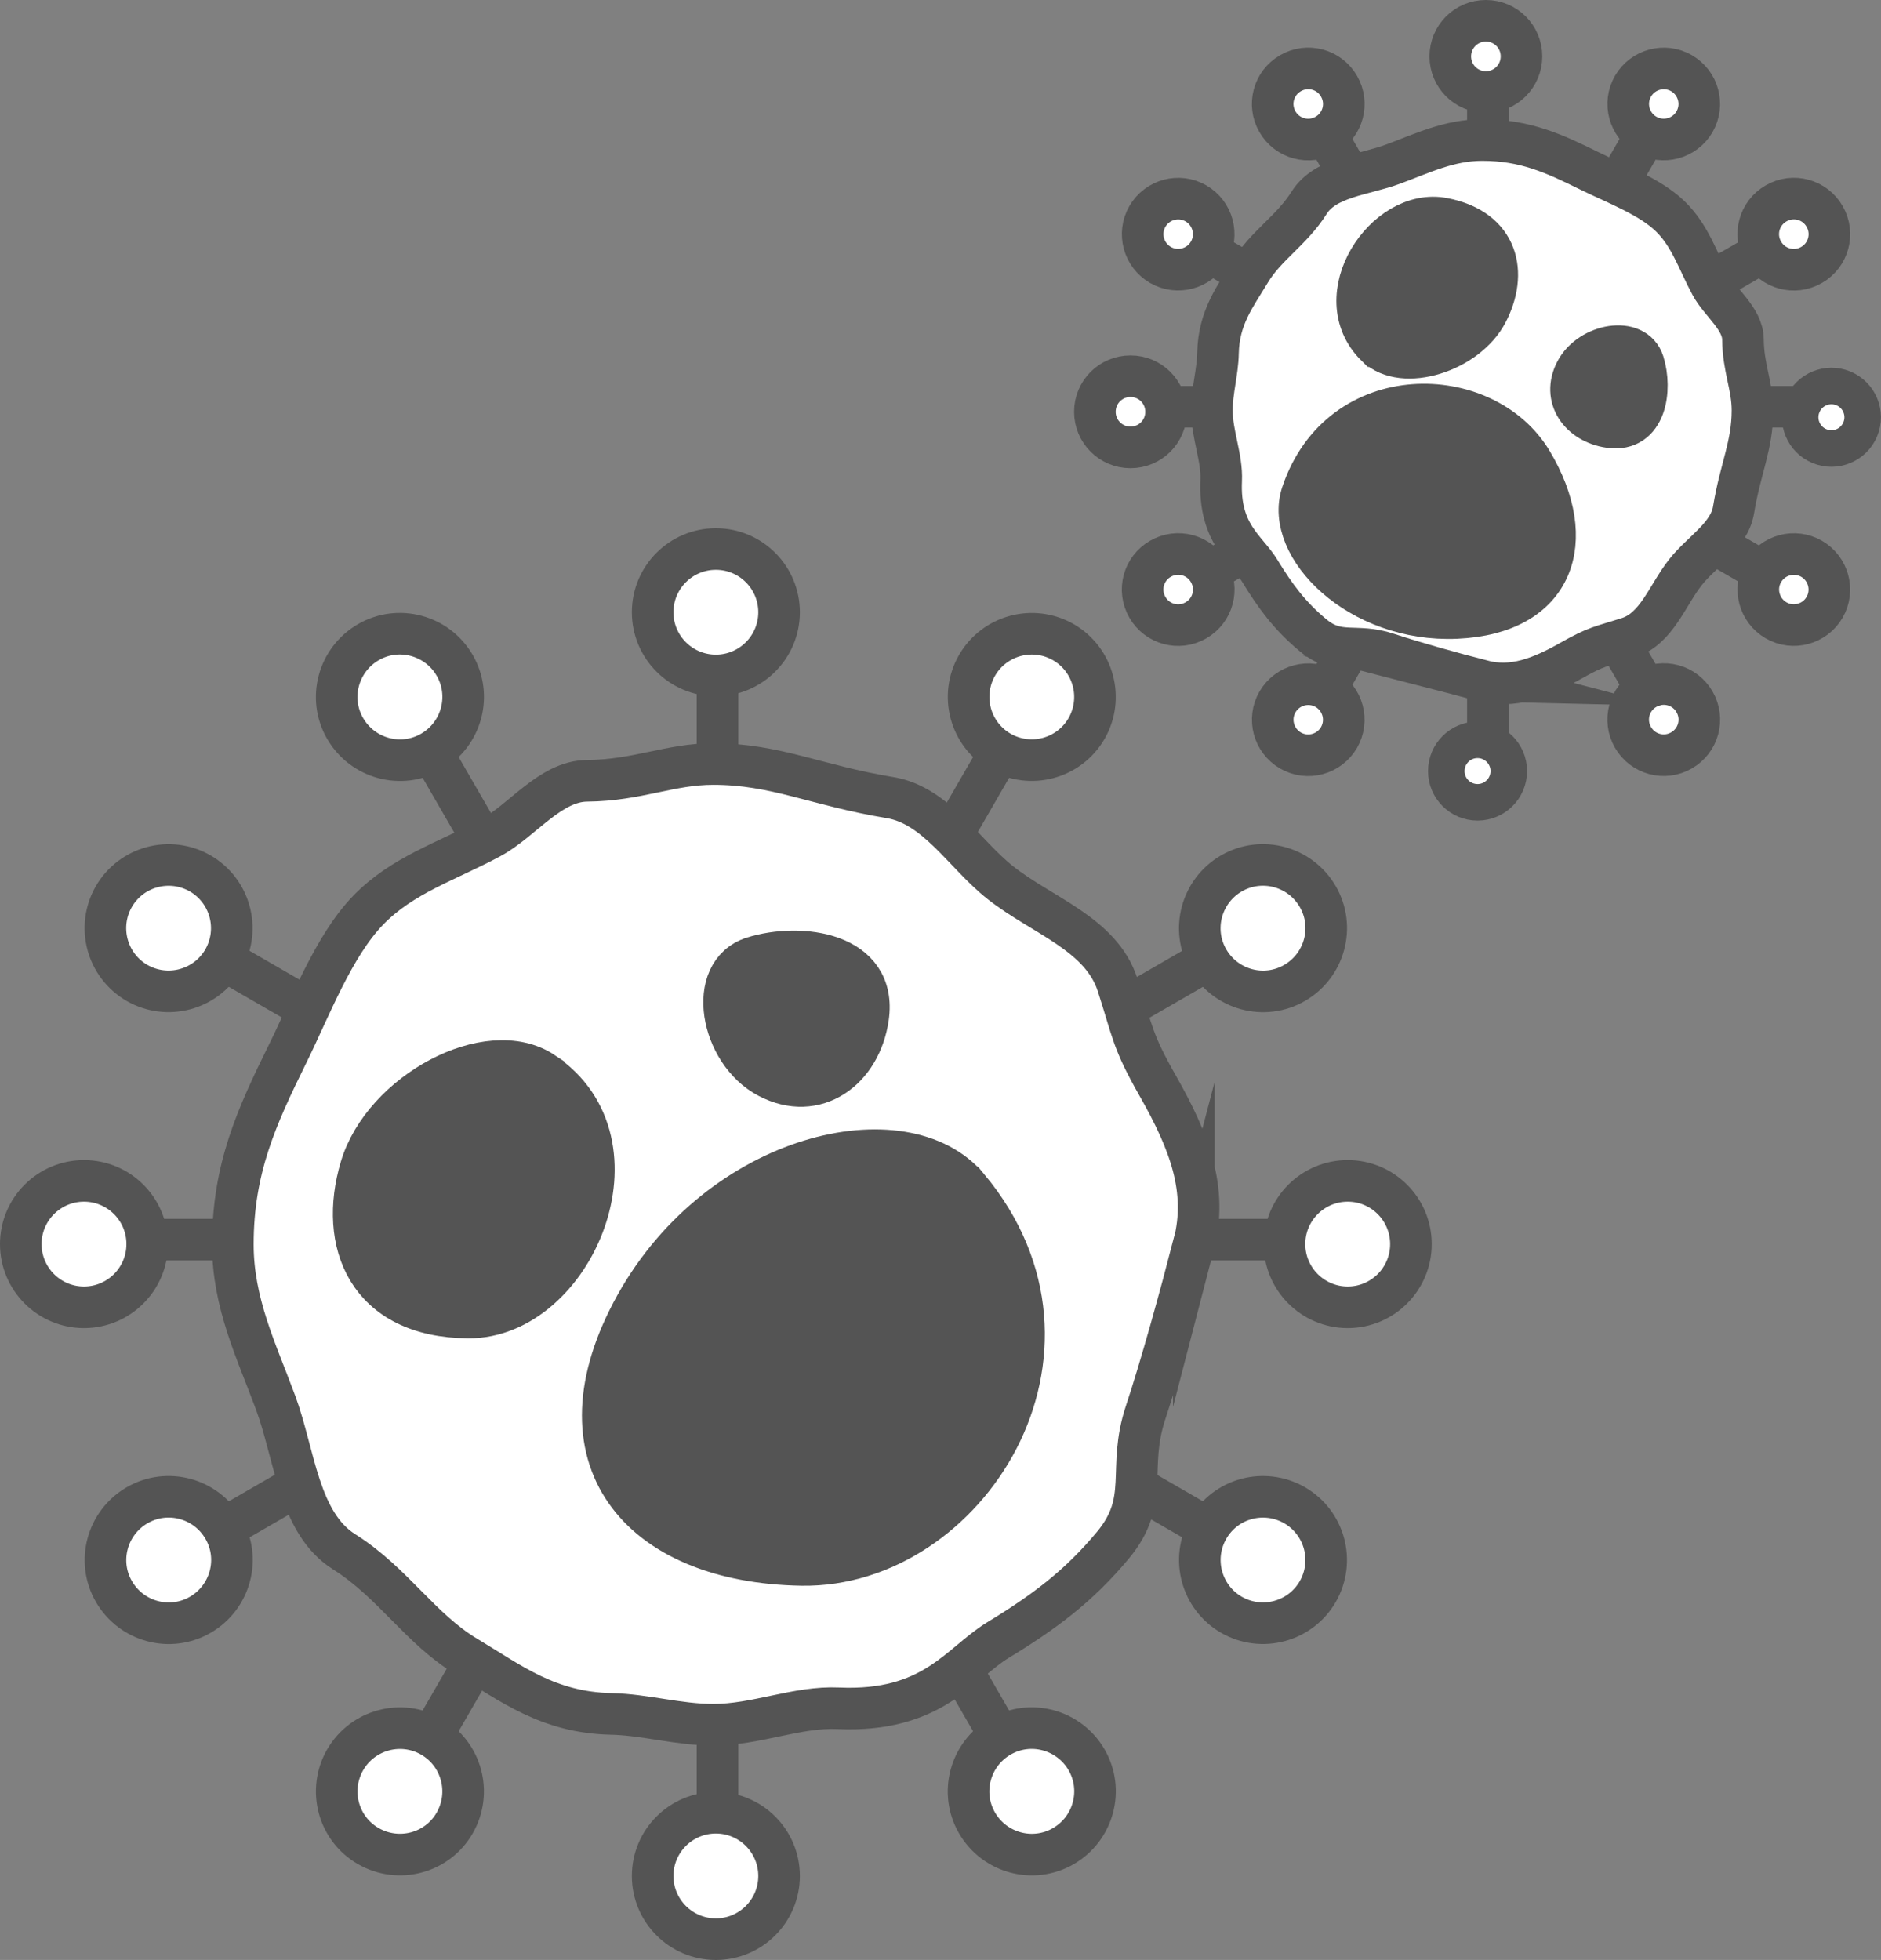 <?xml version="1.0" encoding="UTF-8"?>
<svg id="_レイヤー_1" data-name="レイヤー 1" xmlns="http://www.w3.org/2000/svg" viewBox="0 0 160.1 166.82">
  <rect x="0" y="0" width="160.1" height="166.82" fill="#808080" stroke="none"/>
  <defs>
    <style>
      .cls-1 {
        stroke-width: 3.11px;
      }

      .cls-1, .cls-2, .cls-3, .cls-4, .cls-5 {
        stroke: #545454;
        stroke-miterlimit: 10;
      }

      .cls-1, .cls-3, .cls-5 {
        fill: #fff;
      }

      .cls-2 {
        fill: #545454;
      }

      .cls-2, .cls-3, .cls-4 {
        stroke-width: 3.54px;
      }

      .cls-4 {
        fill: none;
      }

      .cls-5 {
        stroke-width: 3.11px;
      }
    </style>
  </defs>
  <g>
    <g>
      <line class="cls-4" x1="61.07" y1="52.34" x2="61.07" y2="160.44"/>
      <path class="cls-3" d="m66.31,52.11c0,2.97-2.41,5.38-5.38,5.38s-5.38-2.41-5.38-5.38,2.41-5.38,5.38-5.38,5.38,2.41,5.38,5.38Z"/>
      <path class="cls-3" d="m66.31,159.67c0,2.97-2.41,5.38-5.38,5.38s-5.38-2.41-5.38-5.38,2.41-5.38,5.38-5.38,5.38,2.41,5.38,5.38Z"/>
    </g>
    <g>
      <line class="cls-4" x1="34.04" y1="59.32" x2="87.82" y2="152.47"/>
      <path class="cls-3" d="m38.7,56.63c1.49,2.57.6,5.86-1.97,7.35-2.57,1.49-5.86.6-7.35-1.97-1.49-2.57-.6-5.86,1.97-7.35s5.86-.6,7.35,1.97Z"/>
      <path class="cls-3" d="m92.48,149.78c1.49,2.57.6,5.86-1.97,7.35-2.57,1.49-5.86.6-7.35-1.97s-.6-5.86,1.97-7.35c2.57-1.49,5.86-.6,7.35,1.97Z"/>
    </g>
    <g>
      <line class="cls-4" x1="14.36" y1="79" x2="107.5" y2="132.78"/>
      <path class="cls-3" d="m17.04,74.34c2.57,1.49,3.45,4.77,1.97,7.35-1.49,2.57-4.77,3.45-7.35,1.97-2.57-1.49-3.45-4.77-1.97-7.35,1.49-2.57,4.77-3.45,7.35-1.97Z"/>
      <path class="cls-3" d="m110.19,128.12c2.57,1.49,3.45,4.77,1.97,7.35-1.49,2.57-4.77,3.45-7.35,1.97-2.57-1.49-3.45-4.77-1.97-7.35s4.77-3.45,7.35-1.97Z"/>
    </g>
    <g>
      <line class="cls-4" x1="7.91" y1="105.51" x2="114.24" y2="105.51"/>
      <path class="cls-3" d="m7.15,100.51c2.97,0,5.38,2.41,5.38,5.38s-2.41,5.38-5.38,5.38-5.38-2.41-5.38-5.38,2.41-5.38,5.38-5.38Z"/>
      <path class="cls-3" d="m114.71,100.51c2.97,0,5.38,2.41,5.38,5.38s-2.41,5.38-5.38,5.38-5.38-2.41-5.38-5.38,2.41-5.38,5.38-5.38Z"/>
    </g>
    <g>
      <line class="cls-4" x1="14.36" y1="132.78" x2="107.5" y2="79"/>
      <path class="cls-3" d="m11.67,128.12c2.57-1.49,5.86-.6,7.35,1.97,1.49,2.57.6,5.86-1.97,7.35-2.57,1.49-5.86.6-7.35-1.97-1.49-2.57-.6-5.86,1.97-7.35Z"/>
      <path class="cls-3" d="m104.81,74.34c2.57-1.49,5.86-.6,7.35,1.97,1.49,2.57.6,5.86-1.97,7.35-2.57,1.49-5.86.6-7.35-1.97s-.6-5.86,1.97-7.35Z"/>
    </g>
    <g>
      <line class="cls-4" x1="34.04" y1="152.47" x2="87.82" y2="59.32"/>
      <path class="cls-3" d="m29.38,149.78c1.49-2.57,4.77-3.45,7.35-1.97,2.57,1.49,3.45,4.77,1.97,7.35s-4.77,3.45-7.35,1.97-3.45-4.77-1.97-7.35Z"/>
      <path class="cls-3" d="m83.16,56.63c1.49-2.57,4.77-3.45,7.35-1.97,2.57,1.49,3.45,4.77,1.97,7.35-1.49,2.57-4.77,3.45-7.35,1.97-2.57-1.49-3.45-4.77-1.97-7.35Z"/>
    </g>
  </g>
  <path class="cls-3" d="m101.61,105.89c-1.14,4.37-2.75,10.26-4.1,14.33-1.61,4.84.42,7.43-2.77,11.28-2.91,3.51-5.88,5.71-9.79,8.09-3.26,1.98-5.53,6.17-13.6,5.81-3.51-.16-6.96,1.4-10.64,1.4-2.98,0-5.81-.86-8.67-.92-5.39-.11-8.56-2.62-12.32-4.87-3.96-2.37-6.26-6.3-10.43-8.93-3.89-2.45-4.2-8.3-5.83-12.69-1.64-4.43-3.64-8.48-3.64-13.47,0-6.48,2.02-10.87,4.7-16.31,1.89-3.84,3.86-9.08,6.81-12.13,2.92-3.02,6.7-4.16,10.43-6.17,2.69-1.45,5.07-4.82,8.19-4.85,4.36-.04,7.04-1.43,10.76-1.43,5.31,0,8.7,1.81,15.05,2.86,3.94.65,6.31,4.82,9.4,7.25,3.56,2.81,8.56,4.35,9.96,8.68,1.32,4.09,1.22,4.73,3.45,8.65,2.65,4.67,4.25,8.8,3.04,13.45Z"/>
  <path class="cls-2" d="m82.41,101.07c-5.4-6.48-21.06-2.98-28.3,10-7.23,12.98.21,21.91,14.15,22.13,13.94.21,25.85-18.09,14.15-32.13Z"/>
  <path class="cls-2" d="m73.89,86.6c.79-5.51-5.74-6.38-9.79-5.11-4.04,1.28-2.77,8.09,1.28,10.21,4.04,2.13,7.87-.64,8.51-5.11Z"/>
  <path class="cls-2" d="m46.24,91.28c-4.67-3.12-13.62,1.7-15.53,8.09-1.91,6.38.57,12.72,9.15,12.77,8.94.05,15.32-14.89,6.38-20.85Z"/>
  <g>
    <g>
      <line class="cls-4" x1="156.77" y1="34.62" x2="96.52" y2="34.62"/>
      <circle class="cls-5" cx="155.88" cy="35.51" r="2.66" transform="translate(63.42 165.94) rotate(-67.5)"/>
      <path class="cls-3" d="m96.22,38.08c-1.67,0-3.03-1.35-3.03-3.03s1.35-3.03,3.03-3.03,3.03,1.35,3.03,3.03-1.35,3.03-3.03,3.03Z"/>
    </g>
    <g>
      <line class="cls-4" x1="152.68" y1="19.93" x2="100.28" y2="50.18"/>
      <path class="cls-3" d="m154.19,22.55c-1.45.84-3.3.34-4.13-1.11-.84-1.45-.34-3.3,1.11-4.13,1.45-.84,3.3-.34,4.13,1.11.84,1.45.34,3.3-1.11,4.13Z"/>
      <path class="cls-3" d="m101.79,52.8c-1.45.84-3.3.34-4.13-1.11-.84-1.45-.34-3.3,1.11-4.13,1.45-.84,3.3-.34,4.13,1.11.84,1.45.34,3.3-1.11,4.13Z"/>
    </g>
    <g>
      <line class="cls-4" x1="141.61" y1="8.85" x2="111.35" y2="61.26"/>
      <path class="cls-3" d="m144.23,10.36c-.84,1.45-2.69,1.94-4.13,1.11-1.45-.84-1.94-2.69-1.11-4.13.84-1.45,2.69-1.94,4.13-1.11,1.45.84,1.94,2.69,1.11,4.13Z"/>
      <path class="cls-3" d="m113.97,62.77c-.84,1.45-2.69,1.94-4.13,1.11-1.45-.84-1.94-2.69-1.11-4.13.84-1.45,2.69-1.94,4.13-1.11,1.45.84,1.94,2.69,1.11,4.13Z"/>
    </g>
    <g>
      <line class="cls-4" x1="126.64" y1="4.5" x2="126.64" y2="64.75"/>
      <path class="cls-3" d="m129.5,4.8c0,1.67-1.35,3.03-3.03,3.03s-3.03-1.35-3.03-3.03,1.35-3.03,3.03-3.03,3.03,1.35,3.03,3.03Z"/>
      <circle class="cls-1" cx="125.76" cy="65.63" r="2.66"/>
    </g>
    <g>
      <line class="cls-4" x1="111.35" y1="8.85" x2="141.61" y2="61.26"/>
      <path class="cls-3" d="m113.97,7.34c.84,1.45.34,3.3-1.11,4.13-1.45.84-3.3.34-4.13-1.11-.84-1.45-.34-3.3,1.11-4.13,1.45-.84,3.3-.34,4.13,1.11Z"/>
      <path class="cls-3" d="m144.23,59.74c.84,1.45.34,3.3-1.11,4.13-1.45.84-3.3.34-4.13-1.11-.84-1.45-.34-3.3,1.11-4.13,1.45-.84,3.3-.34,4.13,1.11Z"/>
    </g>
    <g>
      <line class="cls-4" x1="100.28" y1="19.93" x2="152.68" y2="50.18"/>
      <path class="cls-3" d="m101.79,17.31c1.45.84,1.94,2.69,1.11,4.13-.84,1.45-2.69,1.94-4.13,1.11-1.45-.84-1.94-2.69-1.11-4.13.84-1.45,2.69-1.94,4.13-1.11Z"/>
      <path class="cls-3" d="m154.19,47.56c1.45.84,1.94,2.69,1.11,4.13-.84,1.45-2.69,1.94-4.13,1.11-1.45-.84-1.94-2.69-1.11-4.13.84-1.45,2.69-1.94,4.13-1.11Z"/>
    </g>
  </g>
  <path class="cls-3" d="m126.16,57.94c-2.46-.64-5.77-1.55-8.06-2.31-2.72-.91-4.18.24-6.34-1.56-1.97-1.63-3.21-3.31-4.55-5.51-1.11-1.83-3.47-3.11-3.27-7.65.09-1.97-.79-3.91-.79-5.98,0-1.67.49-3.27.52-4.88.06-3.03,1.47-4.82,2.74-6.93,1.34-2.23,3.55-3.52,5.02-5.87,1.38-2.19,4.67-2.36,7.14-3.28,2.49-.92,4.77-2.05,7.58-2.05,3.65,0,6.11,1.13,9.18,2.65,2.16,1.06,5.11,2.17,6.82,3.83,1.7,1.64,2.34,3.77,3.47,5.87.82,1.52,2.71,2.85,2.73,4.61.02,2.45.81,3.96.81,6.05,0,2.99-1.02,4.9-1.61,8.47-.37,2.22-2.71,3.55-4.08,5.29-1.58,2-2.45,4.82-4.88,5.6-2.3.74-2.66.69-4.87,1.94-2.63,1.49-4.95,2.39-7.57,1.71Z"/>
  <path class="cls-2" d="m110.82,42.01c-1.51,4.5,4.8,10.96,13.15,10.59s10.43-6.58,6.41-13.31c-4.02-6.74-16.3-7.03-19.56,2.72Z"/>
  <path class="cls-2" d="m137.01,36.36c3.1.44,3.59-3.23,2.87-5.51-.72-2.27-4.55-1.56-5.75.72-1.2,2.27.36,4.43,2.87,4.79Z"/>
  <path class="cls-2" d="m117.15,29.46c2.26,2.21,7.7.49,9.43-2.84,1.73-3.33,1.02-7.09-3.72-8.02-4.93-.97-10.03,6.63-5.72,10.86Z"/>
</svg>